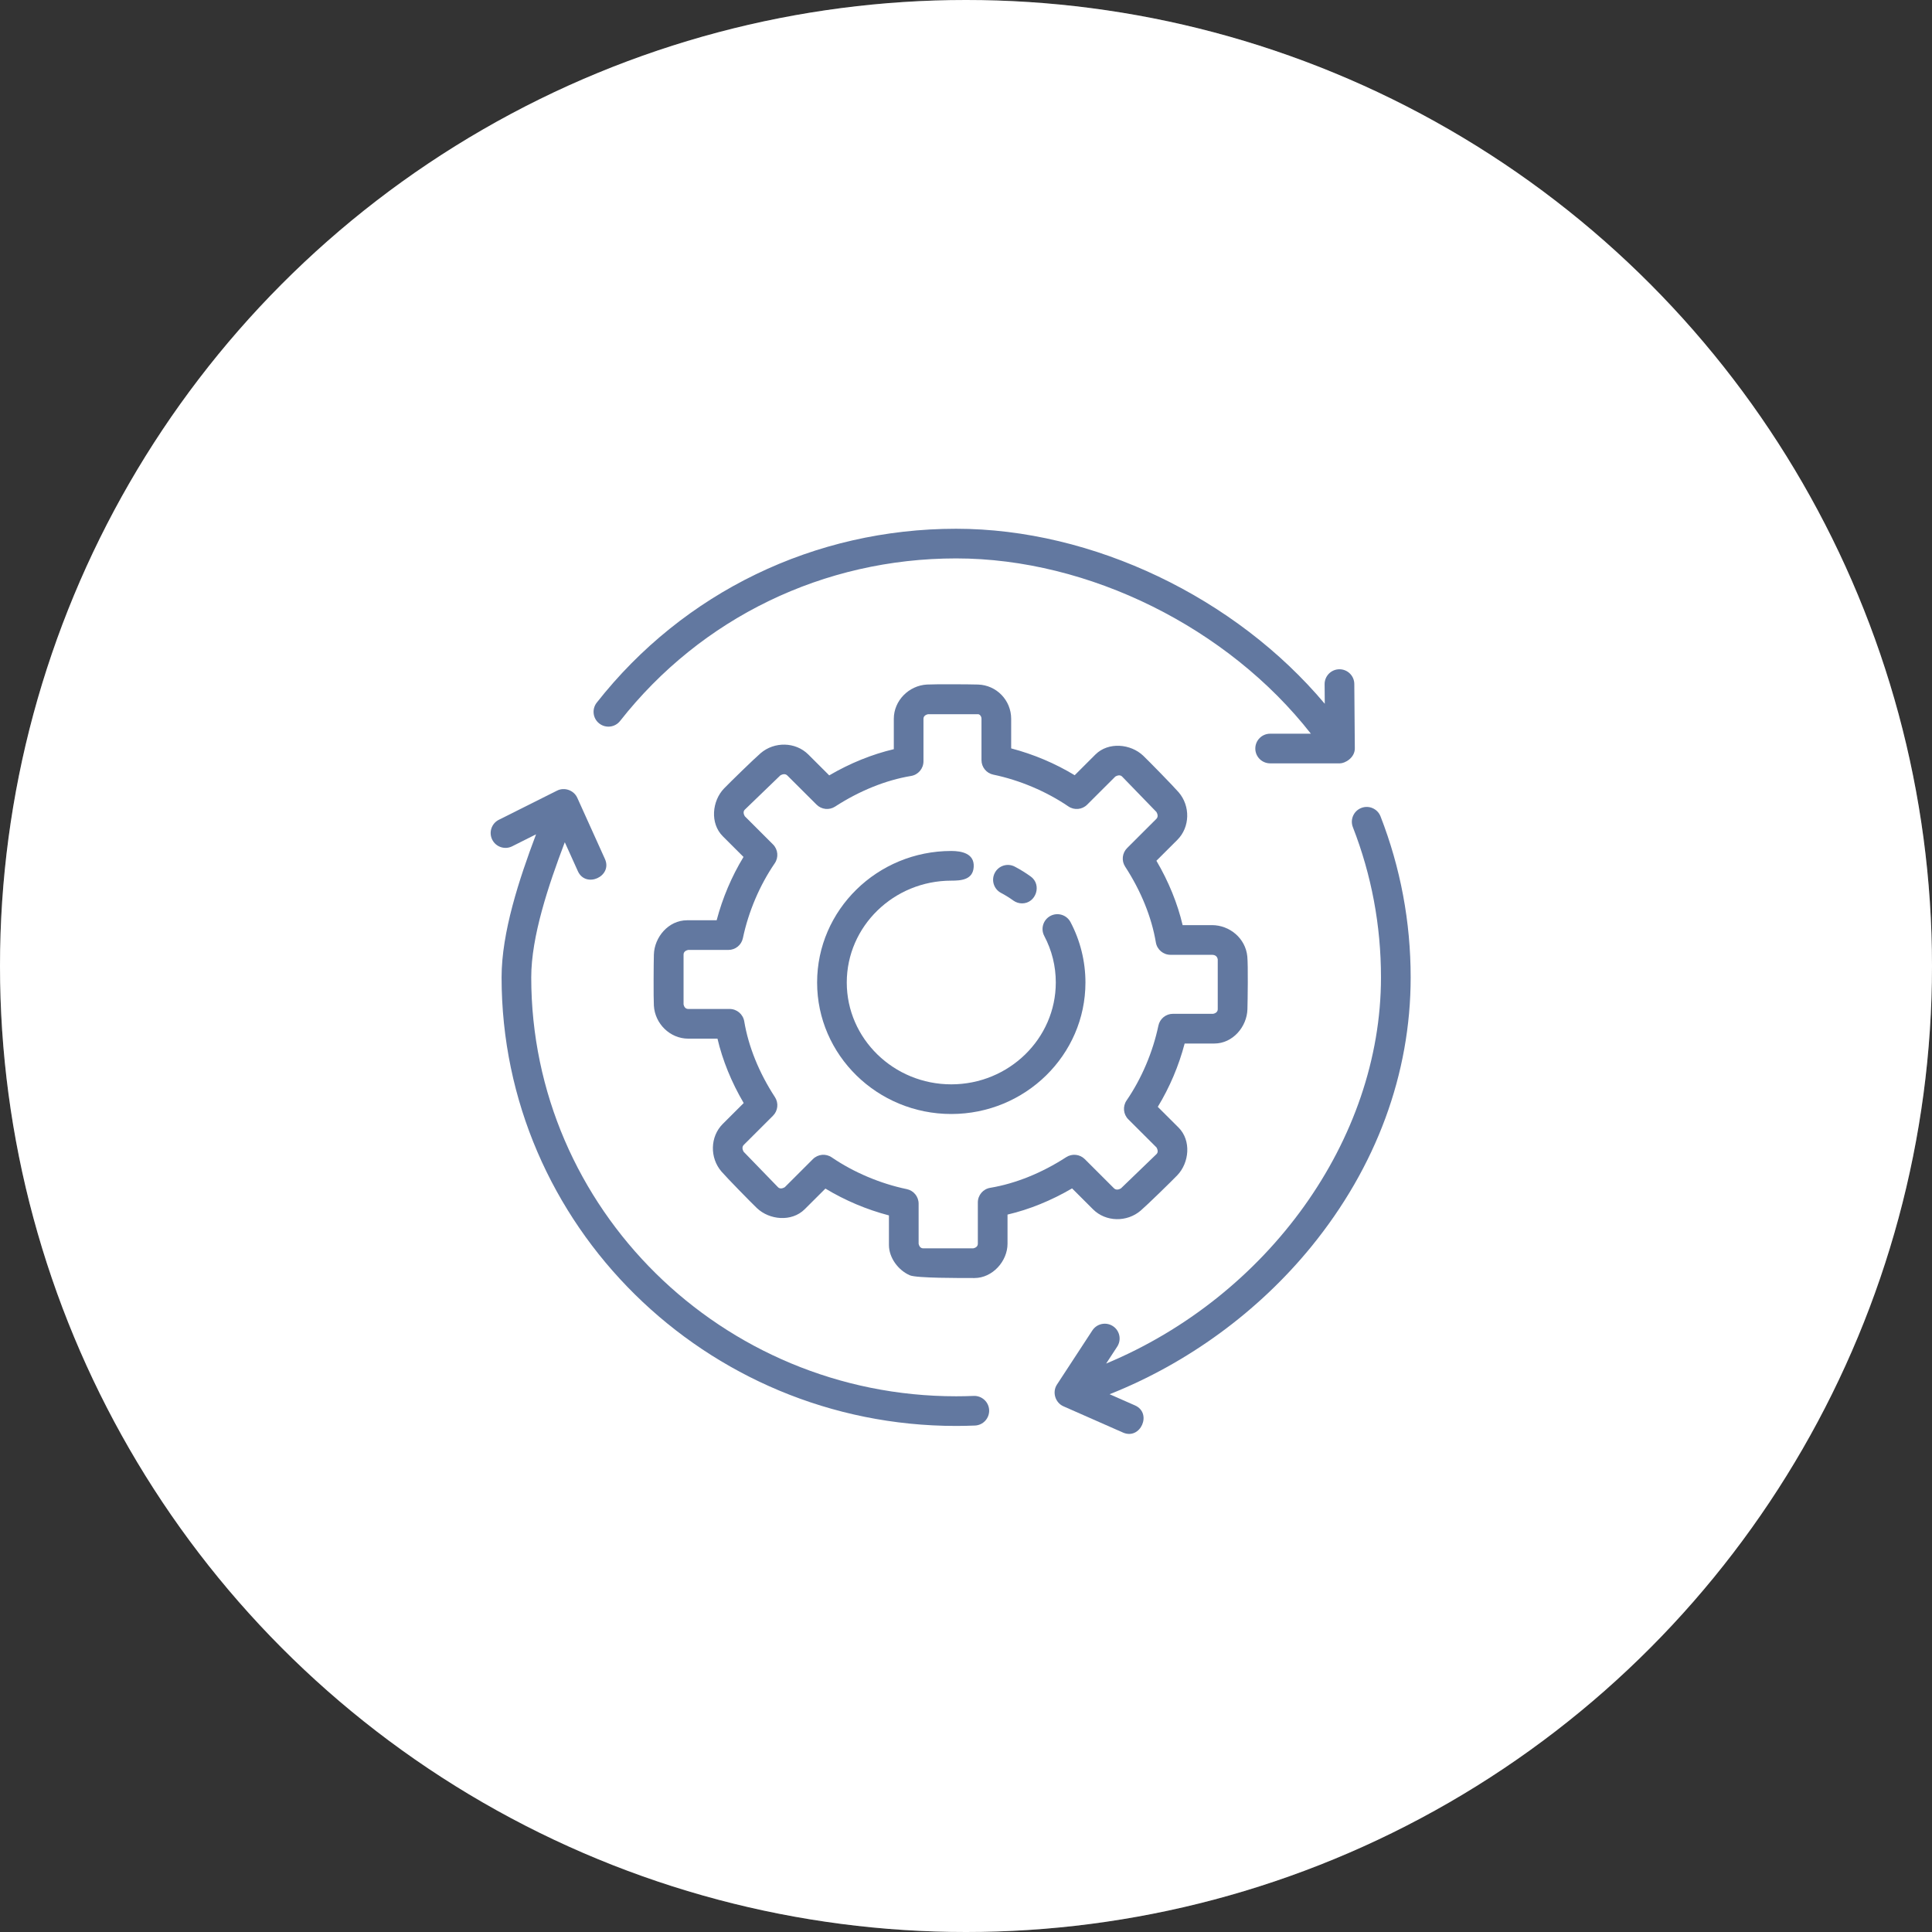 <svg xmlns="http://www.w3.org/2000/svg" width="63" height="63" viewBox="0 0 63 63" fill="none"><rect x="0" y="0" width="63" height="63" fill="#333333" stroke="none"/><circle cx="31.5" cy="31.5" r="31.5" fill="white"></circle><circle cx="31.5" cy="31.5" r="31" stroke="white" stroke-opacity="0.19"></circle><g clip-path="url(#clip0_756_2)"><path d="M31.02 36.326C28.607 36.326 26.645 34.403 26.645 32.038C26.645 29.673 28.607 27.749 31.02 27.749C31.362 27.749 31.779 27.833 31.751 28.271C31.725 28.689 31.346 28.717 31.02 28.717C29.141 28.717 27.612 30.207 27.612 32.038C27.612 33.869 29.141 35.359 31.02 35.359C32.899 35.359 34.428 33.869 34.428 32.038C34.428 31.503 34.301 30.992 34.052 30.52C33.927 30.284 34.018 29.991 34.254 29.866C34.49 29.742 34.783 29.832 34.908 30.069C35.227 30.672 35.395 31.353 35.395 32.038C35.395 34.403 33.433 36.326 31.02 36.326Z" fill="#6278A0"></path><path d="M33.328 29.458C33.23 29.458 33.131 29.428 33.045 29.367C32.917 29.274 32.781 29.19 32.641 29.116C32.405 28.991 32.315 28.698 32.44 28.462C32.564 28.226 32.857 28.135 33.093 28.261C33.273 28.356 33.447 28.463 33.611 28.582C33.983 28.85 33.786 29.458 33.328 29.458Z" fill="#6278A0"></path><path d="M44.179 24.404L44.162 22.303C44.16 22.038 43.944 21.824 43.678 21.824C43.677 21.824 43.676 21.824 43.674 21.824C43.407 21.826 43.192 22.044 43.194 22.311L43.199 22.949C40.294 19.49 35.641 17.242 31.178 17.242C26.563 17.242 22.291 19.309 19.459 22.912C19.294 23.122 19.33 23.427 19.54 23.591C19.751 23.757 20.055 23.72 20.22 23.51C22.867 20.141 26.861 18.209 31.178 18.209C35.517 18.209 40.048 20.475 42.746 23.925H41.418C41.151 23.925 40.934 24.141 40.934 24.409C40.934 24.676 41.151 24.892 41.418 24.892H43.695C43.852 24.892 44.179 24.718 44.179 24.404Z" fill="#6278A0"></path><path d="M45.017 26.621C44.92 26.372 44.64 26.249 44.391 26.346C44.142 26.442 44.018 26.723 44.115 26.972C44.724 28.533 45.032 30.181 45.032 31.87C45.032 37.176 41.336 42.271 36.07 44.464L36.43 43.913C36.577 43.689 36.514 43.389 36.29 43.243C36.066 43.097 35.767 43.16 35.62 43.384L34.466 45.149C34.305 45.394 34.409 45.739 34.676 45.857L36.62 46.714C37.191 46.965 37.581 46.081 37.011 45.829L36.183 45.464C38.722 44.456 41.024 42.779 42.757 40.655C44.879 38.053 46 35.015 46 31.87C46 30.061 45.669 28.295 45.017 26.621C45.669 28.295 44.92 26.372 45.017 26.621Z" fill="#6278A0"></path><path d="M31.752 45.519C31.561 45.527 31.37 45.531 31.178 45.531C23.538 45.531 17.323 39.403 17.323 31.87C17.323 30.538 17.883 28.871 18.417 27.464L18.844 28.409C19.102 28.978 19.983 28.578 19.726 28.01L18.824 26.014C18.713 25.769 18.407 25.66 18.166 25.781L16.267 26.732C16.028 26.851 15.932 27.142 16.051 27.381C16.171 27.62 16.462 27.717 16.701 27.597L17.48 27.206C16.928 28.67 16.356 30.405 16.356 31.87C16.356 39.936 23.005 46.498 31.178 46.498C31.383 46.498 31.587 46.493 31.79 46.485C32.057 46.475 32.265 46.25 32.255 45.983C32.244 45.716 32.018 45.509 31.752 45.519C32.018 45.509 31.562 45.527 31.752 45.519Z" fill="#6278A0"></path><path d="M31.774 41.675C31.299 41.675 29.892 41.68 29.672 41.587C29.295 41.426 28.987 41.017 28.987 40.597V39.633C28.258 39.442 27.554 39.144 26.916 38.758L26.238 39.434C25.813 39.854 25.088 39.783 24.68 39.393C24.481 39.202 23.704 38.409 23.525 38.201C23.142 37.756 23.151 37.066 23.569 36.649L24.251 35.969C23.852 35.289 23.561 34.575 23.396 33.869H22.442C21.847 33.869 21.355 33.38 21.322 32.791C21.307 32.515 21.314 31.404 21.322 31.127C21.339 30.557 21.8 30.009 22.402 30.009H23.369C23.561 29.282 23.858 28.58 24.245 27.944L23.569 27.269C23.146 26.846 23.219 26.118 23.61 25.711C23.802 25.512 24.596 24.738 24.805 24.559C25.25 24.178 25.939 24.186 26.358 24.603L27.04 25.284C27.721 24.886 28.438 24.596 29.146 24.43V23.44C29.146 22.845 29.637 22.355 30.225 22.322C30.501 22.307 31.616 22.313 31.893 22.322C32.496 22.341 32.973 22.834 32.973 23.44V24.404C33.702 24.595 34.406 24.892 35.044 25.279L35.721 24.603C36.146 24.182 36.873 24.255 37.28 24.644C37.479 24.835 38.255 25.628 38.435 25.836C38.818 26.281 38.809 26.97 38.391 27.388L37.709 28.068C38.108 28.747 38.398 29.461 38.564 30.167H39.518C40.099 30.167 40.614 30.597 40.673 31.186C40.702 31.47 40.685 32.625 40.677 32.91C40.661 33.48 40.2 34.028 39.598 34.028H38.63C38.439 34.755 38.141 35.457 37.754 36.093L38.43 36.767C38.854 37.191 38.78 37.919 38.389 38.325C38.198 38.524 37.404 39.299 37.195 39.477C36.749 39.859 36.06 39.851 35.642 39.434L34.959 38.752C34.278 39.15 33.562 39.441 32.854 39.606V40.557C32.854 41.127 32.364 41.675 31.774 41.675ZM29.955 40.558C29.965 40.607 30 40.707 30.106 40.707H31.736C31.786 40.697 31.886 40.662 31.886 40.557V39.21C31.886 38.973 32.057 38.771 32.291 38.733C33.115 38.595 33.972 38.25 34.767 37.734C34.959 37.61 35.211 37.636 35.373 37.797L36.325 38.748C36.402 38.825 36.505 38.78 36.553 38.751L37.713 37.633C37.782 37.564 37.74 37.466 37.712 37.417L36.794 36.501C36.628 36.337 36.605 36.077 36.736 35.885C37.226 35.171 37.594 34.304 37.774 33.444C37.821 33.22 38.018 33.059 38.248 33.059H39.56C39.609 33.049 39.709 33.015 39.709 32.91V31.282C39.69 31.184 39.625 31.135 39.518 31.135H38.168C37.931 31.135 37.73 30.964 37.691 30.731C37.553 29.908 37.207 29.054 36.69 28.26C36.565 28.069 36.592 27.816 36.754 27.654L37.707 26.703C37.782 26.628 37.738 26.526 37.71 26.478L36.589 25.321C36.519 25.252 36.419 25.294 36.37 25.322L35.451 26.239C35.287 26.403 35.029 26.427 34.837 26.295C34.121 25.808 33.252 25.439 32.39 25.26C32.166 25.214 32.005 25.016 32.005 24.787V23.439C32.005 23.346 31.939 23.289 31.893 23.289H30.263C30.213 23.3 30.113 23.334 30.113 23.439V24.826C30.113 25.062 29.942 25.265 29.708 25.303C28.884 25.44 28.027 25.786 27.231 26.302C27.04 26.426 26.788 26.399 26.627 26.238L25.674 25.288C25.597 25.211 25.494 25.256 25.446 25.284L24.286 26.403C24.217 26.472 24.259 26.57 24.288 26.618L25.206 27.535C25.371 27.7 25.395 27.959 25.263 28.151C24.774 28.864 24.405 29.731 24.225 30.591C24.178 30.816 23.981 30.976 23.752 30.976H22.44C22.39 30.987 22.29 31.021 22.29 31.127V32.752C22.3 32.802 22.335 32.901 22.442 32.901H23.792C24.028 32.901 24.23 33.072 24.269 33.306C24.406 34.128 24.752 34.982 25.27 35.776C25.395 35.968 25.368 36.221 25.206 36.383L24.253 37.334C24.178 37.409 24.222 37.51 24.25 37.558L25.371 38.715C25.441 38.785 25.541 38.743 25.59 38.714L26.508 37.797C26.673 37.633 26.931 37.609 27.123 37.741C27.838 38.229 28.707 38.597 29.57 38.776C29.794 38.823 29.955 39.021 29.955 39.25V40.558H29.955Z" fill="#6278A0"></path></g><defs><clipPath id="clip0_756_2"><rect width="30" height="30" fill="white" transform="translate(16 17)"></rect></clipPath></defs></svg>